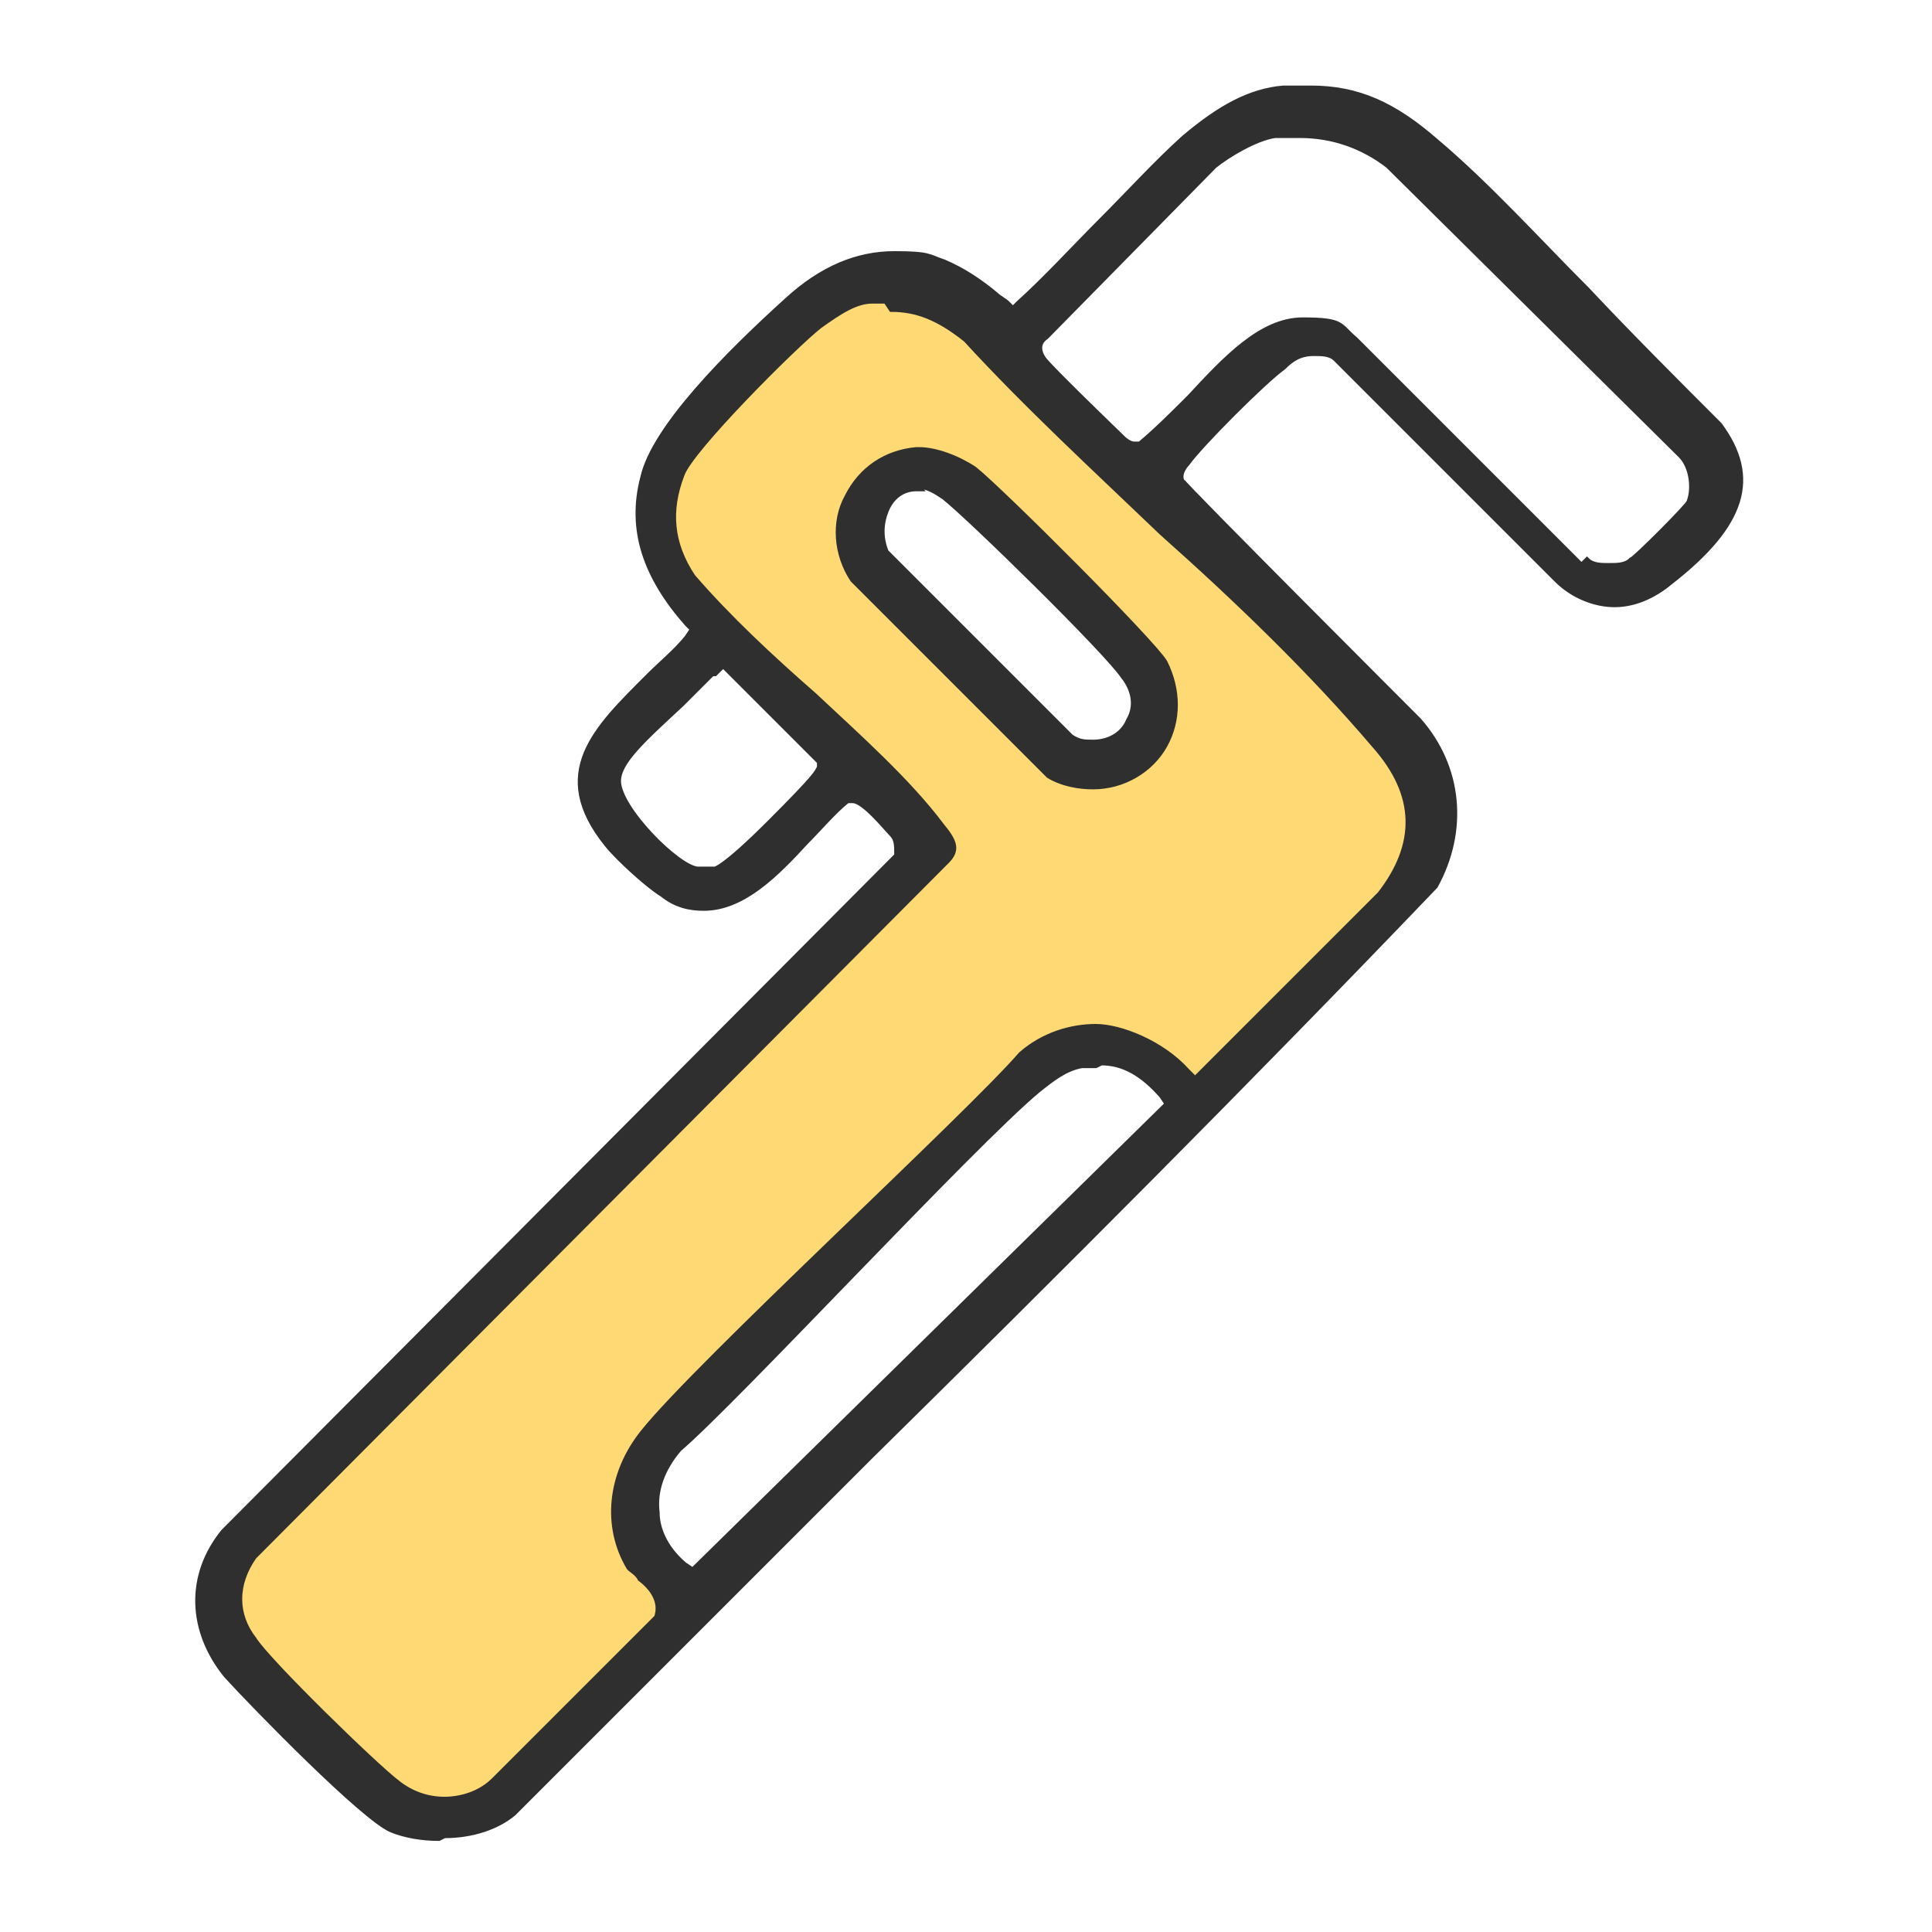 <?xml version="1.0" encoding="UTF-8"?>
<svg id="Layer_2" xmlns="http://www.w3.org/2000/svg" version="1.1" viewBox="0 0 70 70">
  <!-- Generator: Adobe Illustrator 29.0.0, SVG Export Plug-In . SVG Version: 2.1.0 Build 186)  -->
  <defs>
    <style>
      .st0 {
        fill: #ffd974;
      }

      .st1 {
        fill: #2f2f2f;
        stroke: #2f2f2f;
        stroke-miterlimit: 10;
        stroke-width: .2px;
      }
    </style>
  </defs>
  <path class="st0" d="M50.9,27.8l-9.3-10.1-7.2-6.8-2.6-.9-3.2,1.3-4.6,5.8-.4,2.3.7,1.8,9.1,9.2-25.2,25.8-.4,2.7,6.1,6.1,1.3.6h1.5l2.5-1.8,5.1-5.1-.7-2-.9-2.4,2-3.3,10.6-10.2,2.6-2.7,2.5-.3,2.1,2.2,7-6.8,2.1-2.2-.7-3.1ZM40.7,27.8h-1.6l-1-.8-6.7-7.2-.4-2,1.8-.9,1.1.4,6.7,6,1.1,2.6-1.1,2Z"/>
  <g>
    <path class="st1" d="M15.9,66.6c-.6,0-1.2-.1-1.7-.3-1-.4-5-4.5-6-5.6-1.3-1.6-1.4-3.6-.1-5.2l24.4-24.5h0c0-.4,0-.6-.2-.8-.2-.2-1-1.2-1.4-1.2h-.2s0,0,0,0c-.5.4-1,1-1.5,1.5-1.1,1.2-2.3,2.4-3.7,2.4-.5,0-1-.1-1.5-.5-.5-.3-1.6-1.3-2-1.8-2.1-2.6-.4-4.2,1.5-6.1.5-.5,1-.9,1.4-1.4l.2-.3-.2-.2c-1.5-1.7-2.1-3.4-1.6-5.3.4-1.8,3.1-4.5,5.2-6.4,1.3-1.2,2.6-1.7,3.9-1.7s1.2.1,1.8.3c.7.3,1.3.7,1.9,1.2.1.1.3.2.4.3l.2.2.2-.2c1-.9,2-2,3-3,1-1,2-2.1,3-3,1.3-1.1,2.4-1.7,3.6-1.8.3,0,.7,0,1,0,1.7,0,3,.6,4.5,1.9,1.9,1.6,3.7,3.6,5.5,5.4,1.5,1.6,3.2,3.3,4.8,4.9,1.4,1.9.9,3.6-1.8,5.7-.6.5-1.3.8-2,.8-.7,0-1.5-.3-2.1-.9l-8-8h0c-.2-.2-.5-.2-.8-.2-.5,0-.8.2-1.1.5-.7.5-3,2.8-3.5,3.5,0,0,0,0,0,0,0,0-.3.3-.2.6h0c0,.1,8.6,8.7,8.6,8.7,1.5,1.7,1.7,4,.6,6-6.7,7-13.7,14-20.5,20.7-4.2,4.2-8.6,8.6-12.9,12.9-.6.5-1.5.8-2.5.8ZM32.1,10.9c-.2,0-.3,0-.5,0-.6,0-1.2.4-1.9.9-.9.7-4.7,4.5-5,5.4-.5,1.3-.4,2.5.4,3.7h0s0,0,0,0c1.3,1.5,2.8,2.9,4.4,4.3,1.6,1.5,3.4,3.1,4.6,4.7.5.6.6.9.2,1.3l-25.1,25.2h0c-.7,1-.7,2.1,0,3,.5.8,4.4,4.6,5.2,5.2.5.4,1.1.6,1.7.6s1.3-.2,1.8-.7l5.9-5.9h0c.2-.6-.2-1.1-.6-1.4-.1-.2-.3-.3-.4-.4-.9-1.5-.7-3.4.5-4.9,2-2.5,11.7-11.4,13.7-13.7.8-.7,1.8-1,2.7-1s2.4.6,3.3,1.6l.3.3,6.7-6.7h0c1.4-1.8,1.4-3.6-.2-5.4-2.3-2.7-5-5.3-7.7-7.7-2.4-2.3-4.9-4.6-7.1-7h0s0,0,0,0c-1-.8-1.8-1.1-2.7-1.1ZM39.7,38.6c-.2,0-.3,0-.5,0-.6.1-1.1.5-1.6.9-2.4,2-10.9,11.2-13,13h0s0,0,0,0c-.6.7-.9,1.5-.8,2.3,0,.7.4,1.4,1,1.9l.3.2,17.2-16.9-.2-.3c-.7-.8-1.4-1.2-2.2-1.2ZM25.8,24.4c-.2.2-.7.7-1.1,1.1-1.4,1.3-2.3,2.1-2.3,2.8,0,1,2.2,3.2,2.9,3.2,0,0,.1,0,.1,0,.2,0,.3,0,.5,0,0,0,.3,0,2-1.7,1.7-1.7,1.7-1.8,1.8-2v-.2s-3.5-3.5-3.5-3.5l-.3.3ZM57.5,20.3h0c.2.2.5.2.8.2.3,0,.6,0,.8-.2.1,0,2-1.9,2.1-2.1.2-.5.1-1.3-.3-1.7l-10.6-10.5h0c-.9-.7-2-1.1-3.2-1.1s-.6,0-.9,0c-.7.1-1.7.7-2.2,1.1h0s-6.1,6.2-6.1,6.2c-.3.2-.3.5-.1.8.2.3,2.8,2.8,2.9,2.9,0,0,0,0,0,0,0,0,.2.2.4.2s.1,0,.2,0h0s0,0,0,0c.6-.5,1.2-1.1,1.8-1.7,1.3-1.4,2.6-2.8,4.1-2.8s1.3.2,1.9.7l8.2,8.2Z"/>
    <path class="st1" d="M39.6,28.5c-.5,0-1.1-.1-1.6-.4l-7.1-7.1c-.6-.9-.7-2.1-.2-3,.5-1,1.4-1.6,2.5-1.7,0,0,0,0,.1,0,.6,0,1.4.3,2,.7,1,.8,6.5,6.3,6.9,7,.5,1,.5,2.1,0,3-.5.9-1.5,1.5-2.6,1.5ZM33.3,17.7s0,0-.1,0c-.5,0-.9.3-1.1.8-.2.5-.2,1,0,1.5h0s6.7,6.7,6.7,6.7h0c.3.2.5.2.8.2h0c.6,0,1.1-.3,1.3-.8.3-.5.2-1.1-.2-1.6-.6-.9-5.6-5.8-6.5-6.5-.3-.2-.6-.4-1-.4Z"/>
  </g>
</svg>